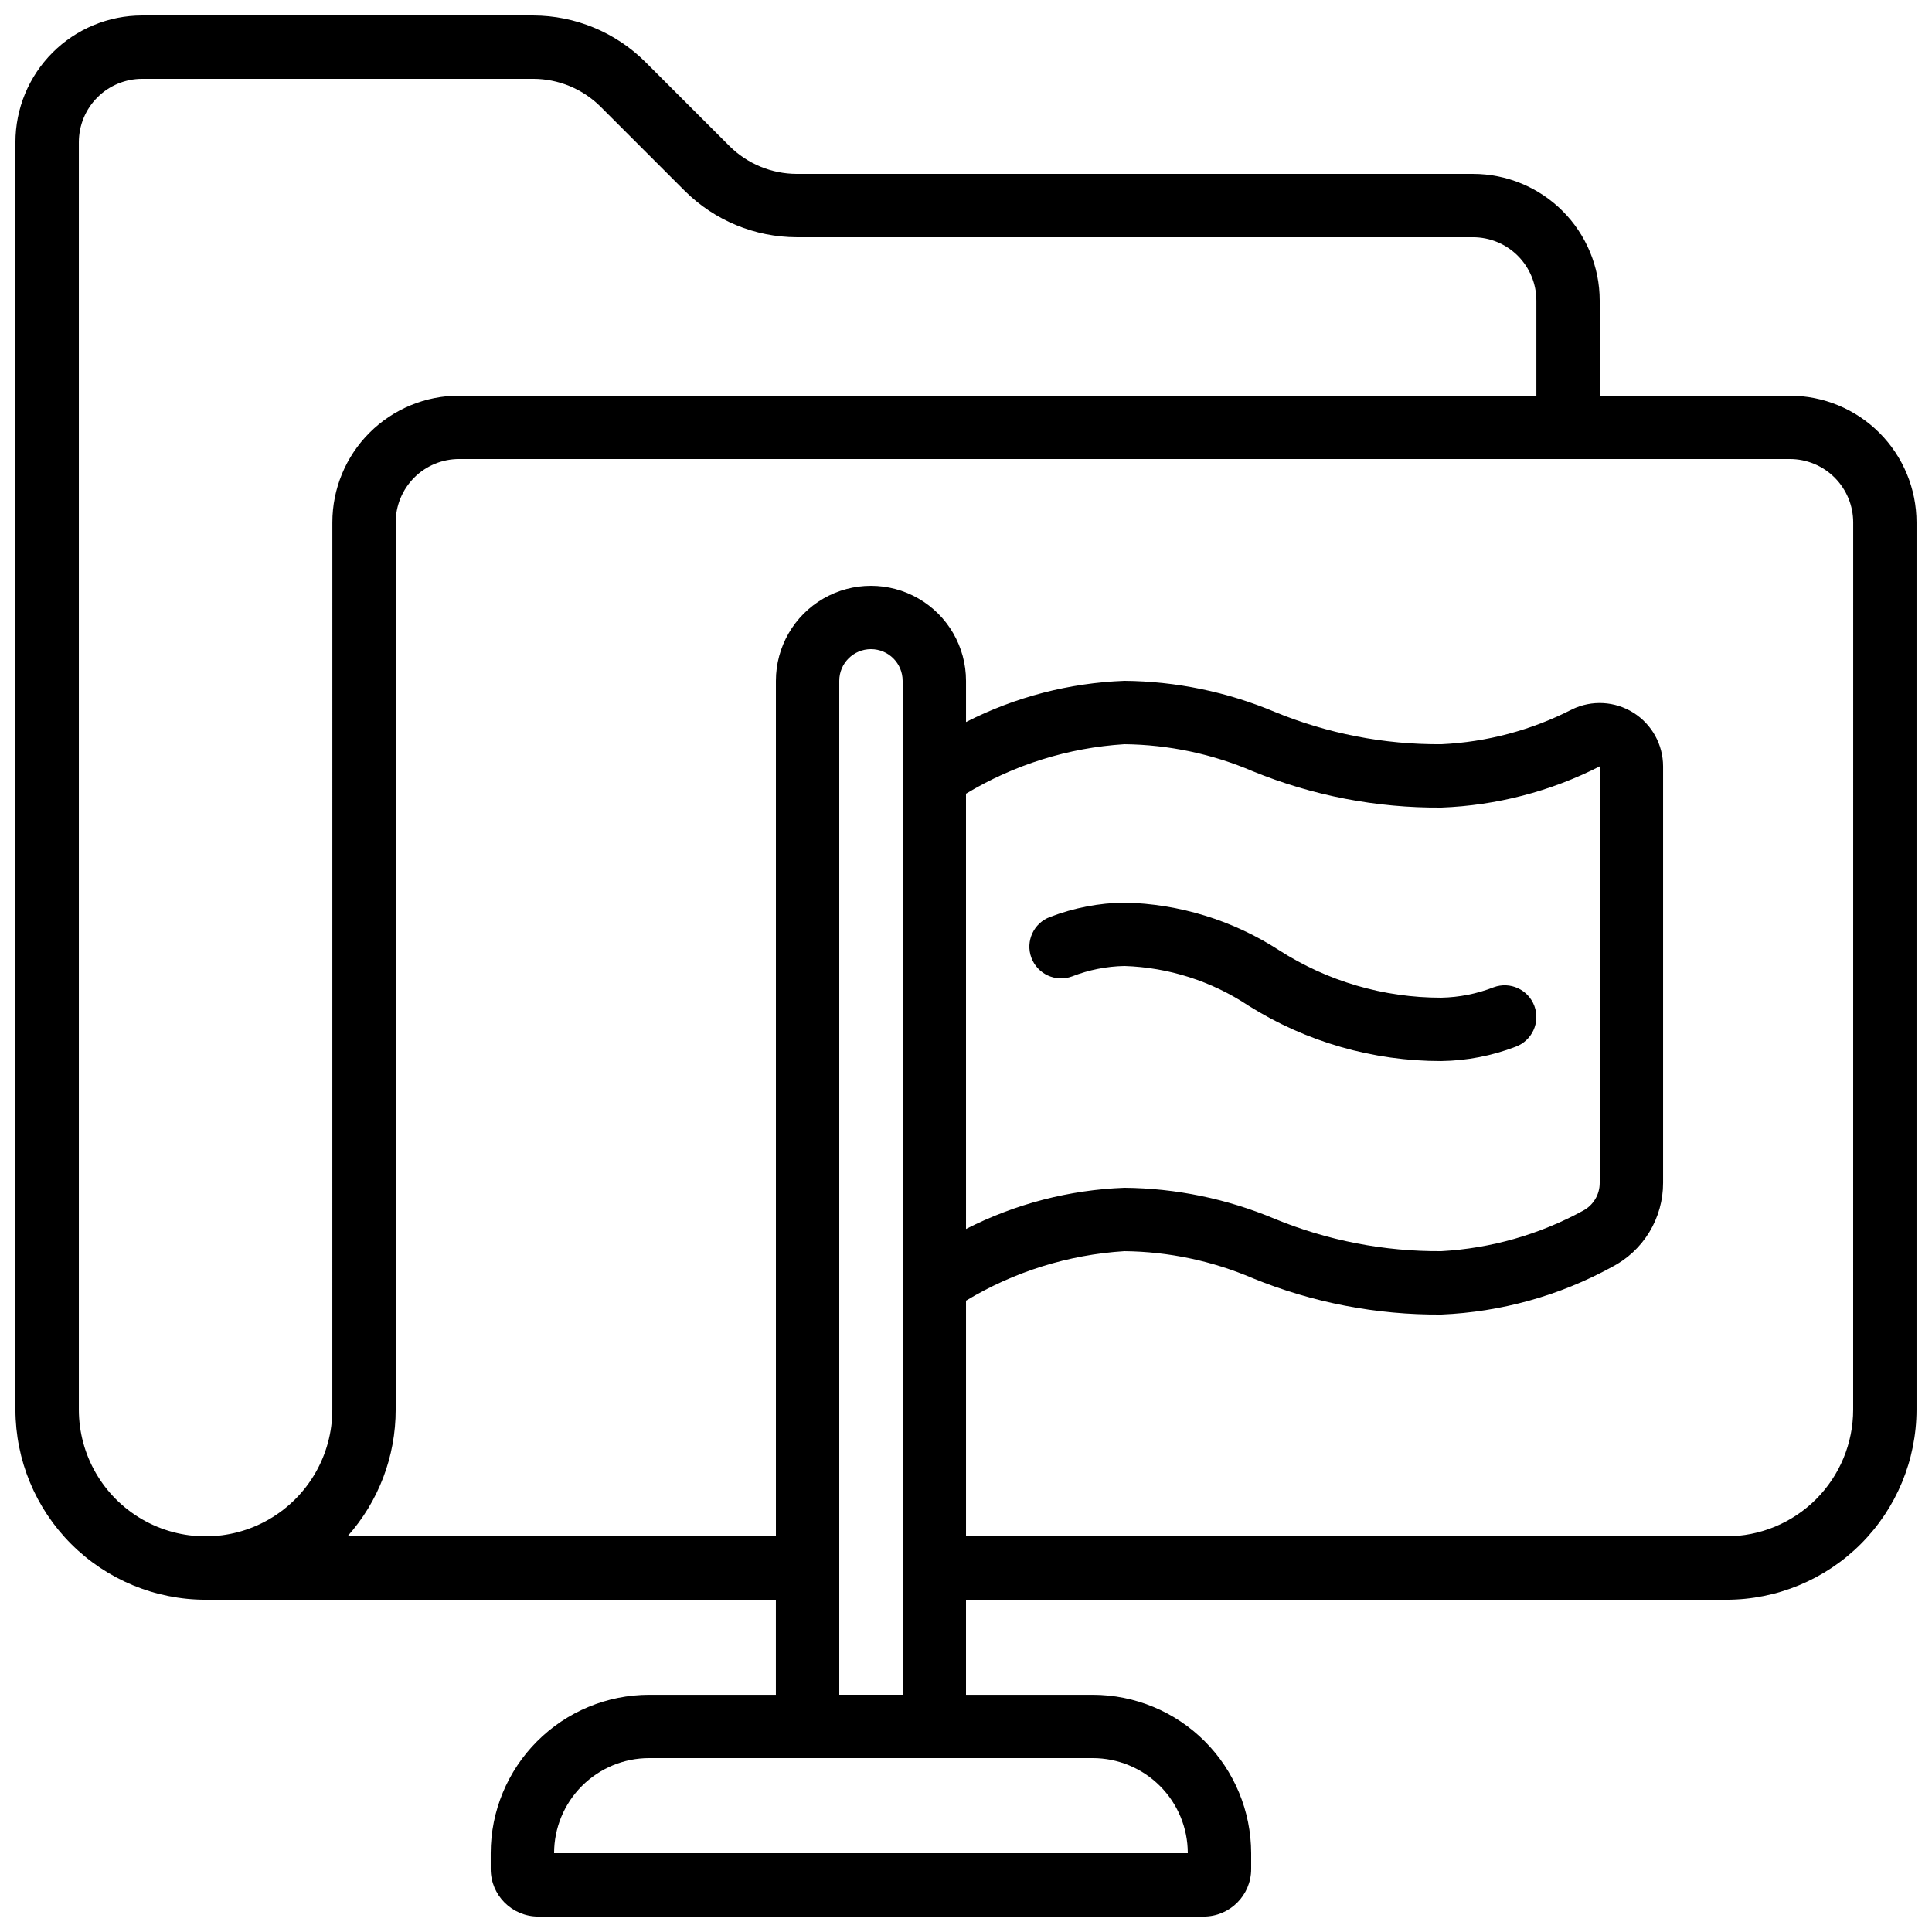<?xml version="1.0" encoding="UTF-8"?>
<!-- Uploaded to: SVG Repo, www.svgrepo.com, Generator: SVG Repo Mixer Tools -->
<svg width="800px" height="800px" version="1.1" viewBox="144 144 512 512" xmlns="http://www.w3.org/2000/svg">
 <defs>
  <clipPath id="a">
   <path d="m148.09 148.09h503.81v503.81h-503.81z"/>
  </clipPath>
 </defs>
 <g clip-path="url(#a)">
  <path d="m618.32 248.86h-50.383v-25.191c0-8.906-3.539-17.449-9.836-23.75-6.301-6.297-14.844-9.836-23.75-9.836h-179.19c-6.68-0.012-13.086-2.656-17.828-7.363l-22.336-22.336c-7.894-7.844-18.566-12.258-29.699-12.285h-103.62c-8.906 0-17.449 3.539-23.75 9.836-6.297 6.301-9.836 14.844-9.836 23.75v335.88c0.012 13.355 5.324 26.164 14.77 35.609 9.445 9.445 22.254 14.758 35.613 14.77h151.14v25.191h-33.586c-11.133 0.016-21.805 4.441-29.672 12.312-7.871 7.871-12.301 18.543-12.312 29.672v4.199c0 6.957 5.637 12.594 12.594 12.594h176.34c6.953 0 12.594-5.637 12.594-12.594v-4.199c-0.016-11.129-4.441-21.801-12.312-29.672-7.871-7.871-18.543-12.297-29.672-12.312h-33.586v-25.191h201.52c13.355-0.012 26.164-5.324 35.609-14.77 9.445-9.445 14.758-22.254 14.77-35.609v-235.11c0-8.906-3.539-17.449-9.836-23.75-6.301-6.297-14.844-9.836-23.75-9.836zm-386.25 268.7c0 12-6.402 23.086-16.793 29.086-10.395 6-23.195 6-33.59 0-10.391-6-16.793-17.086-16.793-29.086v-335.88c0-4.453 1.77-8.723 4.918-11.875 3.152-3.148 7.422-4.918 11.875-4.918h103.62c6.68 0.012 13.086 2.656 17.828 7.363l22.336 22.336c7.894 7.848 18.566 12.262 29.699 12.285h179.19c4.453 0 8.727 1.77 11.875 4.918 3.148 3.152 4.918 7.422 4.918 11.875v25.191h-285.49c-8.906 0-17.449 3.539-23.75 9.836-6.297 6.301-9.836 14.844-9.836 23.75zm226.71 117.55h-167.94c0-6.68 2.652-13.09 7.379-17.812 4.723-4.723 11.129-7.379 17.812-7.379h117.55c6.68 0 13.09 2.656 17.812 7.379 4.723 4.723 7.379 11.133 7.379 17.812zm-92.367-41.984v-268.7c0-4.637 3.762-8.395 8.398-8.395 4.637 0 8.395 3.758 8.395 8.395v268.7zm33.586-238.79h0.004c12.734-7.684 27.137-12.184 41.984-13.113 11.703 0.129 23.27 2.566 34.031 7.176 15.848 6.473 32.816 9.742 49.934 9.617 14.621-0.547 28.949-4.273 41.984-10.918v110.35c0.023 3.121-1.703 5.992-4.473 7.43-11.555 6.305-24.367 9.957-37.512 10.691-15.148 0.105-30.168-2.812-44.176-8.582-12.602-5.297-26.117-8.086-39.789-8.211-14.625 0.543-28.949 4.269-41.984 10.914zm235.11 163.22c0 8.906-3.539 17.449-9.836 23.75-6.301 6.297-14.844 9.836-23.75 9.836h-201.52v-62.453c12.734-7.688 27.137-12.184 41.984-13.117 11.703 0.129 23.27 2.57 34.031 7.18 15.848 6.473 32.816 9.738 49.934 9.613 15.84-0.668 31.309-4.977 45.211-12.594 4.098-2.109 7.531-5.312 9.926-9.25 2.394-3.938 3.656-8.461 3.644-13.07v-110.35c0-5.781-2.977-11.16-7.879-14.23-4.898-3.07-11.035-3.406-16.238-0.883-10.762 5.523-22.582 8.676-34.664 9.238-15.148 0.105-30.168-2.812-44.176-8.582-12.602-5.301-26.117-8.09-39.789-8.215-14.625 0.547-28.949 4.269-41.984 10.918v-10.918c0-9-4.805-17.312-12.598-21.812-7.793-4.5-17.395-4.5-25.191 0-7.793 4.5-12.594 12.812-12.594 21.812v226.71h-113.53c8.242-9.242 12.789-21.199 12.77-33.586v-235.11c0-4.453 1.77-8.723 4.918-11.875 3.148-3.148 7.422-4.918 11.875-4.918h352.67c4.453 0 8.727 1.77 11.875 4.918 3.148 3.152 4.918 7.422 4.918 11.875z"/>
 </g>
 <path d="m474.86 410.51c15.305 9.613 33.02 14.703 51.094 14.676 6.742-0.094 13.41-1.379 19.699-3.793 4.356-1.605 6.582-6.434 4.977-10.785-1.605-4.356-6.434-6.582-10.785-4.977-4.43 1.73-9.133 2.668-13.891 2.762-15.25 0.023-30.184-4.352-43.016-12.594-12.219-7.91-26.398-12.27-40.949-12.598-6.742 0.098-13.41 1.383-19.699 3.797-4.356 1.605-6.582 6.434-4.977 10.785 1.605 4.352 6.434 6.582 10.785 4.977 4.43-1.73 9.133-2.668 13.891-2.762 11.723 0.375 23.105 4.016 32.871 10.512z"/>
</svg>